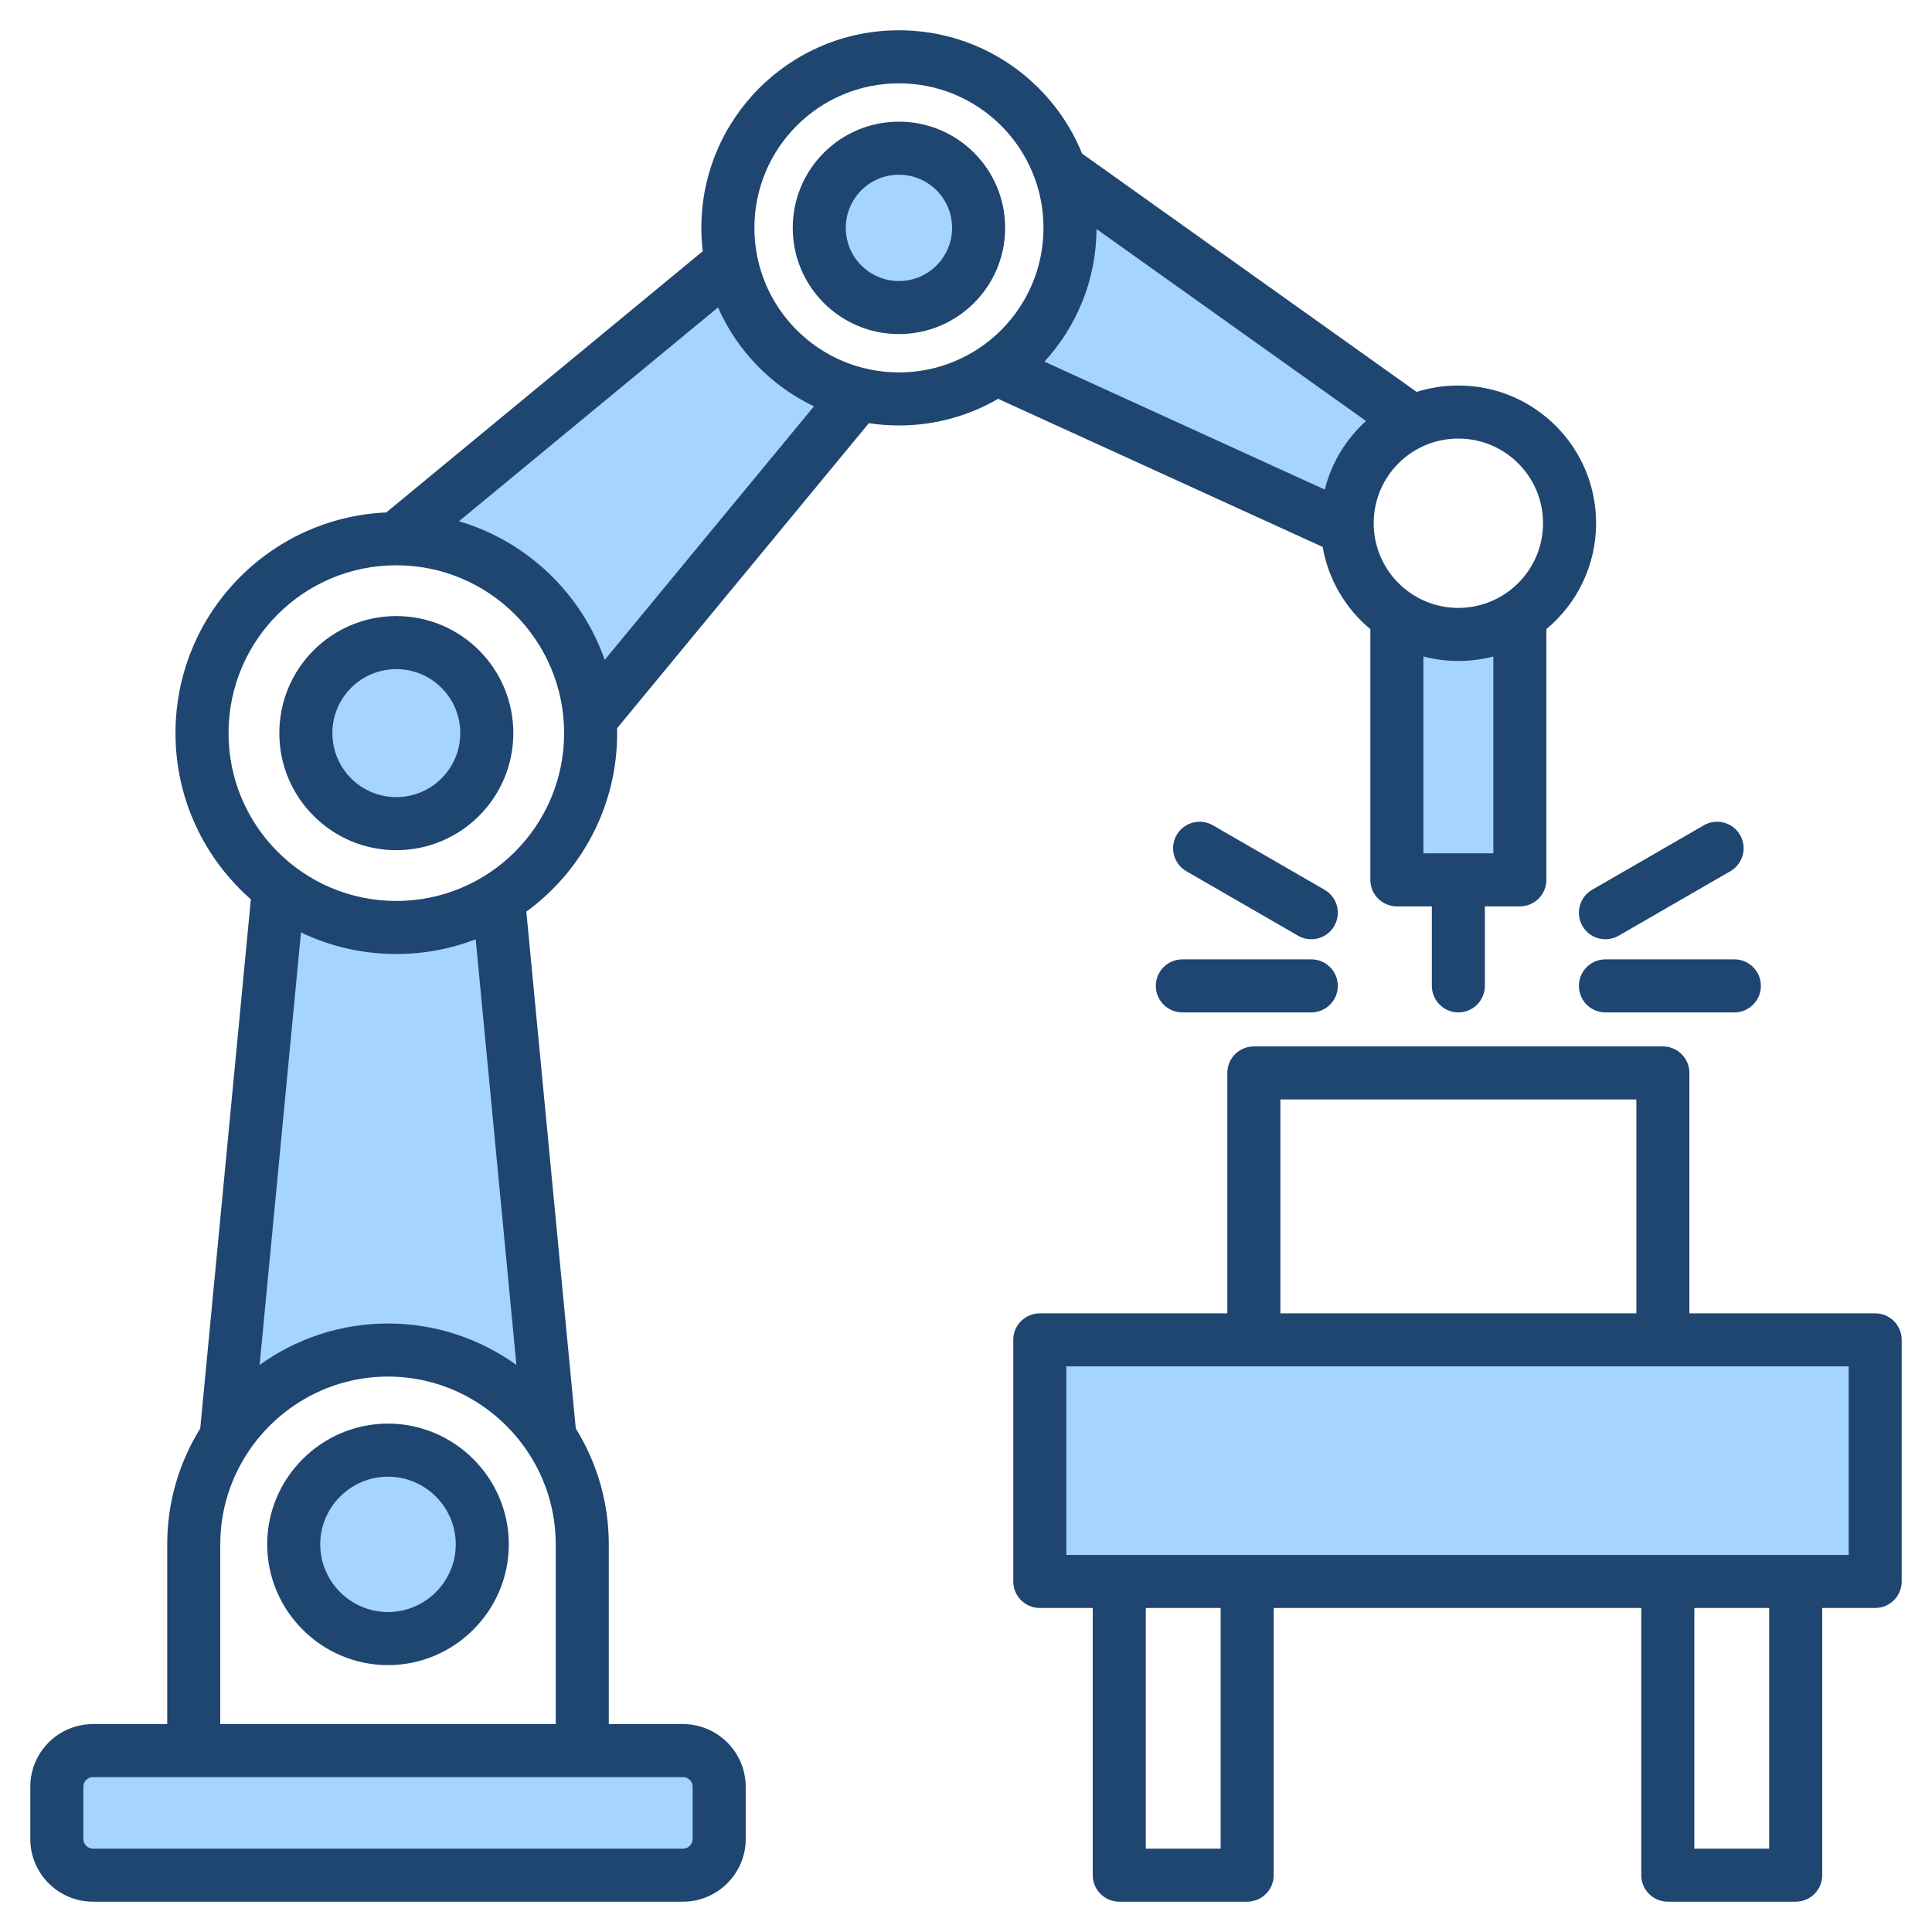 <svg clip-rule="evenodd" fill-rule="evenodd" stroke-linejoin="round" stroke-miterlimit="2" viewBox="0 0 510 510" xmlns="http://www.w3.org/2000/svg"><g fill="#a4d4ff"><path d="m77.534 407.659c0-13.664 11.197-24.861 24.888-24.861 13.692 0 24.889 11.197 24.889 24.861 0 13.691-11.197 24.888-24.889 24.888-13.691 0-24.888-11.197-24.888-24.888z"/><path d="m24.553 494.996h155.738c5.245 0 9.553-4.281 9.553-9.525v-13.805c0-5.272-4.308-9.553-9.553-9.553h-155.738c-5.273 0-9.553 4.281-9.553 9.553v13.805c0 5.244 4.28 9.525 9.553 9.525z"/><path d="m237.297 39.119c11.623 0 21.034 9.411 21.034 21.034 0 11.622-9.411 21.033-21.034 21.033-11.622 0-21.033-9.411-21.033-21.033 0-11.623 9.411-21.034 21.033-21.034z"/><path d="m104.605 169.629c13.21 0 23.896 10.687 23.896 23.896 0 13.182-10.686 23.897-23.896 23.897-13.181 0-23.868-10.715-23.868-23.897 0-13.209 10.687-23.896 23.868-23.896z"/><path d="m495 358.688c0-1.326-.527-2.598-1.464-3.535-.938-.938-2.21-1.465-3.536-1.465h-210.52c-1.326 0-2.598.527-3.536 1.465-.938.937-1.464 2.209-1.464 3.535v53.775c0 1.326.526 2.598 1.464 3.535.938.938 2.21 1.465 3.536 1.465h210.52c1.326 0 2.598-.527 3.536-1.465.937-.937 1.464-2.209 1.464-3.535z"/><path d="m355.618 138.147-1.35 2.339-92.648-42.277c12.531-8.024 20.834-22.068 20.834-38.056 0-3.859-.484-7.604-1.393-11.179l89.308 63.618-.042.073c-8.794 5.064-14.709 14.557-14.709 25.442zm45.586 24.425v69.687h-32.466v-69.674c4.645 3.089 10.22 4.889 16.219 4.889 6.007 0 11.594-1.805 16.247-4.902zm-176.912-56.791-66.014 79.983c-5.179-22.858-25.609-39.913-50.039-39.913-3.101 0-6.137.276-9.086.803l96.722-79.829c1.178 17.748 12.604 32.688 28.417 38.956zm-94.989 138.176 13.172 137.693c-9.203-13.868-24.959-23.057-42.758-23.057s-33.554 9.189-42.758 23.057l14.254-149.001c9.334 9.747 22.472 15.819 37.026 15.819 7.508 0 14.638-1.613 21.064-4.511z"/></g><path d="m160.705 455.112h19.587c9.088 0 16.555 7.417 16.555 16.554v13.805c0 9.094-7.461 16.527-16.555 16.527h-155.738c-9.143-.001-16.555-7.433-16.555-16.527v-13.805c0-9.137 7.418-16.554 16.555-16.554h19.588v-47.453c0-11.191 3.193-21.672 8.715-30.576l13.362-139.689c-12.194-10.691-19.895-26.386-19.895-43.869 0-31.33 24.681-56.869 55.64-58.251l83.537-68.947c-.239-2.025-.361-4.085-.361-6.174 0-28.814 23.345-52.159 52.158-52.159 21.879 0 40.606 13.461 48.352 32.556l88.31 62.907c3.469-1.098 7.163-1.691 10.998-1.691 20.082 0 36.369 16.259 36.369 36.341 0 11.241-5.105 21.294-13.122 27.967v66.185c0 3.866-3.134 7-7 7h-9.233v20.988c0 3.864-3.137 7-7 7s-7-3.136-7-7v-20.988h-9.233c-3.866 0-7-3.134-7-7v-66.17c-6.496-5.405-11.078-13.031-12.585-21.714l-85.677-39.096c-7.694 4.472-16.636 7.032-26.179 7.032-2.701 0-5.353-.205-7.943-.601l-66.454 80.516c.01.432.015.865.015 1.299 0 19.358-9.441 36.525-23.977 47.133l13.051 136.425c5.521 8.904 8.715 19.385 8.715 30.576zm-102.56 0h88.556v-47.453c0-8.979-2.711-17.355-7.354-24.352-7.949-11.978-21.551-19.926-36.924-19.926s-28.975 7.948-36.924 19.926c-4.643 6.997-7.354 15.373-7.354 24.352zm10.383-94.801c9.567-6.877 21.281-10.934 33.895-10.934s24.328 4.057 33.895 10.934l-10.748-112.359c-6.505 2.508-13.574 3.883-20.964 3.883-9.008 0-17.54-2.047-25.156-5.7zm52.624-222.717c17.964 5.302 32.311 19.019 38.483 36.591l55.236-66.926c-11.263-5.369-20.295-14.659-25.334-26.106zm168.304-77.14c-.077 13.503-5.28 25.787-13.762 35.007l74.012 33.773c1.777-7.092 5.635-13.355 10.89-18.103zm104.749 112.835c-2.953.775-6.052 1.187-9.247 1.187-3.186 0-6.275-.41-9.219-1.18v51.963h18.466zm-156.907-151.291c-21.077 0-38.155 17.077-38.155 38.155 0 21.077 17.078 38.155 38.155 38.155 21.078 0 38.155-17.078 38.155-38.155 0-21.078-17.077-38.155-38.155-38.155zm0 10.119c15.491 0 28.035 12.544 28.035 28.036 0 15.491-12.544 28.035-28.035 28.035s-28.035-12.544-28.035-28.035c0-15.492 12.544-28.036 28.035-28.036zm0 14.004c-7.753 0-14.032 6.278-14.032 14.032 0 7.753 6.279 14.031 14.032 14.031 7.754 0 14.032-6.278 14.032-14.031 0-7.754-6.278-14.032-14.032-14.032zm-212.744 441.873h155.738c1.395 0 2.552-1.128 2.552-2.523v-13.805c0-1.408-1.151-2.551-2.552-2.551h-155.738c-1.408 0-2.551 1.143-2.551 2.551v13.805c0 1.395 1.148 2.523 2.551 2.523zm80.052-338.775c-24.453 0-44.278 19.829-44.278 44.306 0 24.453 19.825 44.307 44.278 44.307 24.478 0 44.306-19.853 44.306-44.307 0-24.478-19.828-44.306-44.306-44.306zm0 13.408c17.08 0 30.898 13.818 30.898 30.898 0 17.044-13.818 30.899-30.898 30.899-17.046 0-30.87-13.853-30.87-30.899 0-17.082 13.824-30.898 30.87-30.898zm0 14.003c-9.317 0-16.867 7.558-16.867 16.895 0 9.317 7.55 16.895 16.867 16.895 9.339 0 16.895-7.575 16.895-16.895 0-9.339-7.556-16.895-16.895-16.895zm-34.073 231.029c0-17.51 14.345-31.862 31.89-31.862 17.546 0 31.89 14.352 31.89 31.862 0 17.543-14.347 31.89-31.89 31.89s-31.89-14.347-31.89-31.89zm14.003 0c0 9.84 8.047 17.887 17.887 17.887s17.887-8.047 17.887-17.887c0-9.818-8.049-17.859-17.887-17.859s-17.887 8.041-17.887 17.859zm300.422-291.89c-12.345 0-22.338 9.993-22.338 22.338 0 12.347 9.991 22.366 22.338 22.366 12.348 0 22.366-10.017 22.366-22.366 0-12.347-10.019-22.338-22.366-22.338zm-96.499 308.694h-13.978c-3.866 0-7-3.134-7-7v-63.775c0-3.866 3.134-7 7-7h49.504v-63.461c0-3.866 3.134-7 7-7h107.974c3.866 0 7 3.134 7 7v63.461h49.042c3.866 0 7 3.134 7 7v63.775c0 3.866-3.134 7-7 7h-13.979v70.533c0 3.866-3.134 7-7 7h-33.764c-3.866 0-7-3.134-7-7v-70.533h-97.034v70.533c0 3.866-3.134 7-7 7h-33.765c-3.866 0-7-3.134-7-7zm199.542-63.775h-206.52s0 49.775-.001 49.775h206.521zm-56.042-14c0-16.502 0-56.461 0-56.461h-93.974v56.461zm15.299 77.775v63.533h19.764v-63.533zm-144.799 0v63.533h19.765v-63.533zm121.333-157.216c-3.863 0-7-3.136-7-7 0-3.863 3.137-7 7-7h34.043c3.864 0 7 3.137 7 7 0 3.864-3.136 7-7 7zm3.5-20.246c-3.346 1.932-7.63.784-9.562-2.562s-.784-7.631 2.562-9.562l29.482-17.022c3.346-1.932 7.631-.784 9.562 2.562 1.932 3.346.784 7.631-2.562 9.562zm-81.14 6.246c3.863 0 7 3.137 7 7 0 3.864-3.137 7-7 7h-34.043c-3.864 0-7-3.136-7-7 0-3.863 3.136-7 7-7zm3.5-18.37c3.346 1.931 4.494 6.216 2.562 9.562s-6.216 4.494-9.562 2.562l-29.482-17.022c-3.346-1.931-4.494-6.216-2.563-9.562 1.932-3.346 6.217-4.494 9.563-2.562z" fill="#1f4571"/></svg>